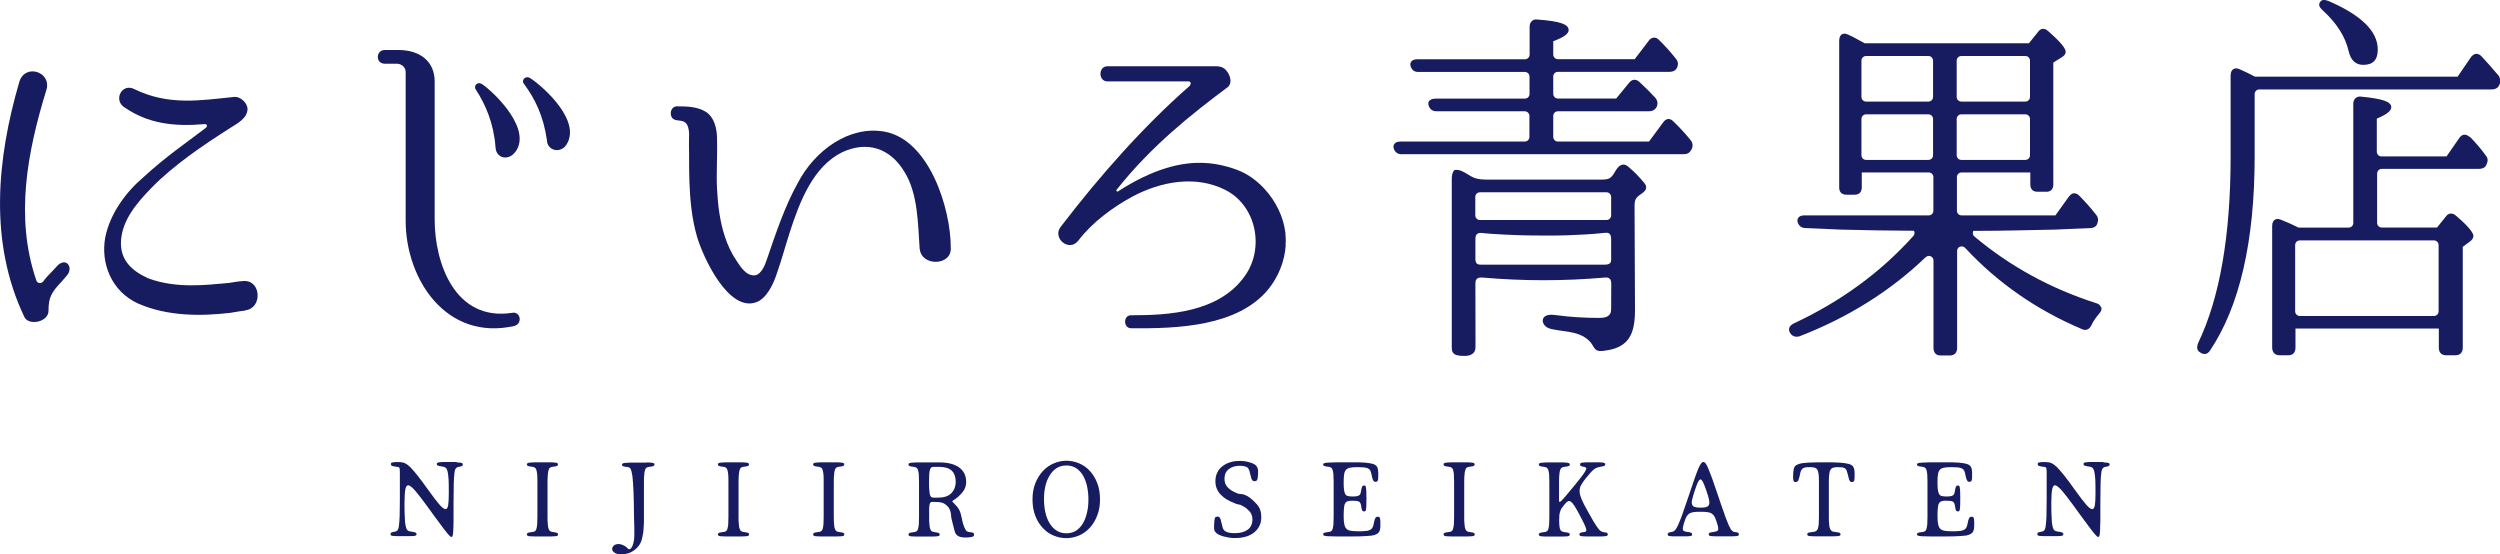 <?xml version="1.0" encoding="UTF-8"?><svg id="_レイヤー_2" xmlns="http://www.w3.org/2000/svg" viewBox="0 0 237.02 52.54"><defs><style>.cls-1{fill:#171c61;}</style></defs><g id="_メニュー"><g><g><path class="cls-1" d="M43.3,43.84c.16,0,.29,.02,.37,.03s.14,.03,.17,.06c.03,.03,.04,.06,.04,.1,0,.08-.03,.12-.08,.15-.05,.03-.17,.06-.36,.09-.1,.02-.17,.07-.23,.15s-.11,.24-.13,.48c-.03,.24-.05,.58-.06,1.01,0,.43-.02,1-.02,1.71,0,.72,0,1.29,0,1.72,0,.43-.02,.77-.03,.99,0,.24-.03,.39-.06,.47-.03,.08-.06,.11-.1,.11-.05,0-.11-.03-.17-.1-.08-.07-.2-.2-.36-.41-.16-.2-.39-.5-.67-.89-.29-.38-.66-.89-1.12-1.53-.47-.64-.84-1.12-1.12-1.45-.28-.32-.5-.49-.64-.52-.15-.02-.25,.12-.3,.39-.05,.28-.08,.71-.08,1.28s0,1.03,.03,1.38c0,.35,.04,.62,.08,.81,.04,.2,.1,.33,.17,.4,.08,.07,.17,.11,.3,.12,.24,.03,.39,.07,.46,.1s.1,.09,.1,.16c0,.04,0,.07-.04,.1s-.09,.05-.17,.06-.21,.02-.37,.02c-.16,0-.38,0-.65,0s-.49,0-.65,0c-.16,0-.29-.01-.37-.02s-.14-.03-.17-.06-.05-.06-.05-.1c0-.08,.03-.13,.08-.16,.05-.03,.17-.06,.36-.09,.1-.01,.17-.06,.23-.13,.06-.08,.11-.22,.13-.44,.03-.21,.06-.51,.07-.9,0-.39,.02-.91,.02-1.55v-2.46c0-.22,0-.36-.02-.44,0-.08,0-.12-.02-.13-.03-.03-.07-.06-.11-.07-.05-.01-.15-.03-.32-.05-.16-.02-.26-.05-.31-.08-.05-.03-.07-.08-.07-.15,0-.04,0-.07,.03-.1,.02-.03,.06-.05,.12-.06s.14-.02,.25-.03h.42c.17,0,.33,.03,.49,.09,.14,.07,.32,.19,.52,.38,.19,.19,.42,.46,.7,.81s.62,.81,1.04,1.4c.41,.58,.75,1.01,1,1.31,.26,.3,.45,.46,.59,.47,.13,.02,.22-.11,.27-.36,.04-.26,.06-.64,.06-1.17s0-.95-.02-1.27c-.02-.32-.05-.56-.09-.75-.04-.17-.1-.3-.17-.36-.08-.07-.17-.11-.29-.12-.25-.03-.4-.07-.47-.1s-.1-.08-.1-.15c0-.04,.02-.07,.05-.1s.09-.05,.17-.06,.21-.02,.37-.03h1.3Z"/><path class="cls-1" d="M52.82,44.17c-.06,.03-.19,.06-.4,.08-.11,0-.19,.04-.26,.08-.07,.04-.11,.1-.14,.21-.04,.11-.07,.25-.08,.43-.02,.18-.03,.42-.03,.72v3.3c0,.3,0,.55,.03,.73,0,.18,.04,.33,.08,.43,.03,.1,.08,.17,.14,.21s.15,.07,.26,.08c.21,.03,.34,.05,.4,.08s.09,.09,.09,.16c0,.04-.02,.07-.05,.1-.04,.03-.11,.05-.21,.06-.11,0-.25,.02-.44,.02-.2,0-.46,0-.78,0s-.57,0-.77,0c-.2,0-.34-.01-.45-.02-.11,0-.17-.03-.2-.06-.04-.03-.06-.06-.06-.1,0-.08,.03-.13,.09-.16s.19-.05,.4-.08c.11,0,.19-.03,.26-.07,.07-.04,.12-.1,.15-.21,.03-.11,.06-.25,.08-.43,0-.18,.02-.42,.02-.72v-3.31c0-.3,0-.55-.02-.73-.02-.18-.05-.33-.08-.43-.04-.11-.09-.17-.15-.21-.07-.04-.15-.07-.26-.08-.21-.02-.34-.05-.4-.08s-.09-.08-.09-.15c0-.04,.02-.07,.06-.1,.03-.03,.1-.05,.2-.06,.11,0,.25-.02,.45-.03h1.54c.19,0,.33,.02,.44,.03,.11,0,.17,.03,.21,.06,.03,.03,.05,.06,.05,.1,0,.08-.03,.12-.09,.15Z"/><path class="cls-1" d="M61.32,43.84c.2,0,.35,.02,.46,.03,.11,0,.18,.03,.22,.06,.03,.03,.05,.06,.05,.1,0,.08-.03,.12-.09,.15s-.19,.06-.4,.08c-.11,0-.19,.04-.26,.08-.07,.04-.11,.1-.14,.21-.04,.11-.07,.24-.08,.42-.02,.18-.03,.43-.03,.73v3.76c0,.22-.02,.42-.03,.59,0,.17-.03,.32-.04,.47-.02,.14-.05,.28-.08,.41-.05,.27-.14,.51-.27,.71-.13,.2-.29,.36-.46,.5-.18,.13-.37,.24-.58,.31-.22,.07-.44,.11-.66,.11-.11,0-.2-.01-.3-.02-.1-.02-.18-.05-.26-.08-.2-.1-.32-.22-.33-.37-.02-.15,.05-.29,.2-.4,.11-.08,.25-.11,.42-.11,.12,0,.25,.03,.36,.08,.18,.08,.3,.14,.35,.2,.05,.05,.11,.11,.17,.16,.03,.03,.06,.04,.1,.05,.04,0,.08,0,.12-.03,.05-.03,.09-.08,.13-.14,.05-.08,.09-.18,.13-.32,.08-.23,.12-.53,.12-.9v-.59c0-.24-.02-.58-.03-1.04,0-1.02-.03-1.84-.05-2.46-.03-.62-.06-1.1-.1-1.44-.05-.33-.11-.56-.17-.68s-.16-.18-.28-.19c-.24-.02-.38-.05-.44-.08-.07-.03-.1-.08-.1-.15,0-.04,.02-.07,.06-.1,.03-.03,.11-.05,.21-.06,.11,0,.26-.02,.46-.03h1.59Z"/><path class="cls-1" d="M70.93,44.17c-.06,.03-.19,.06-.4,.08-.11,0-.19,.04-.26,.08-.07,.04-.11,.1-.14,.21-.04,.11-.07,.25-.08,.43-.02,.18-.03,.42-.03,.72v3.3c0,.3,0,.55,.03,.73,0,.18,.04,.33,.08,.43,.03,.1,.08,.17,.14,.21s.15,.07,.26,.08c.21,.03,.34,.05,.4,.08s.09,.09,.09,.16c0,.04-.02,.07-.05,.1-.04,.03-.11,.05-.21,.06-.11,0-.25,.02-.44,.02-.2,0-.46,0-.78,0s-.57,0-.77,0c-.2,0-.34-.01-.45-.02-.11,0-.17-.03-.2-.06-.04-.03-.06-.06-.06-.1,0-.08,.03-.13,.09-.16s.19-.05,.4-.08c.11,0,.19-.03,.26-.07,.07-.04,.12-.1,.15-.21,.03-.11,.06-.25,.08-.43,0-.18,.02-.42,.02-.72v-3.31c0-.3,0-.55-.02-.73-.02-.18-.05-.33-.08-.43-.04-.11-.09-.17-.15-.21-.07-.04-.15-.07-.26-.08-.21-.02-.34-.05-.4-.08s-.09-.08-.09-.15c0-.04,.02-.07,.06-.1,.03-.03,.1-.05,.2-.06,.11,0,.25-.02,.45-.03h1.54c.19,0,.33,.02,.44,.03,.11,0,.17,.03,.21,.06,.03,.03,.05,.06,.05,.1,0,.08-.03,.12-.09,.15Z"/><path class="cls-1" d="M79.96,44.17c-.06,.03-.19,.06-.4,.08-.11,0-.19,.04-.26,.08-.07,.04-.11,.1-.14,.21-.04,.11-.07,.25-.08,.43-.02,.18-.03,.42-.03,.72v3.3c0,.3,.01,.55,.03,.73,0,.18,.04,.33,.08,.43,.03,.1,.08,.17,.14,.21,.07,.04,.15,.07,.26,.08,.21,.03,.34,.05,.4,.08s.09,.09,.09,.16c0,.04-.02,.07-.05,.1-.04,.03-.1,.05-.21,.06s-.25,.02-.44,.02c-.2,0-.46,0-.78,0s-.57,0-.77,0c-.2,0-.34-.01-.45-.02-.11,0-.17-.03-.2-.06-.04-.03-.06-.06-.06-.1,0-.08,.03-.13,.09-.16s.19-.05,.4-.08c.11,0,.19-.03,.26-.07,.07-.04,.12-.1,.15-.21,.03-.11,.06-.25,.08-.43,0-.18,.02-.42,.02-.72v-3.31c0-.3,0-.55-.02-.73-.02-.18-.05-.33-.08-.43-.04-.11-.09-.17-.15-.21-.07-.04-.15-.07-.26-.08-.21-.02-.34-.05-.4-.08s-.09-.08-.09-.15c0-.04,.02-.07,.06-.1,.03-.03,.1-.05,.2-.06,.11,0,.25-.02,.45-.03h1.54c.19,0,.33,.02,.44,.03s.17,.03,.21,.06c.03,.03,.05,.06,.05,.1,0,.08-.03,.12-.09,.15Z"/><path class="cls-1" d="M91.45,50.02c.04,.11,.08,.19,.12,.25,.05,.07,.1,.11,.16,.13,.06,.03,.13,.04,.22,.05,.17,.02,.29,.04,.33,.07s.07,.08,.07,.15-.02,.13-.06,.17-.13,.07-.3,.09c-.13,.02-.28,.03-.44,.03-.33,0-.57-.05-.73-.15-.16-.1-.28-.28-.33-.52l-.21-.83c-.05-.18-.09-.34-.1-.5-.01-.15-.03-.3-.06-.43-.03-.13-.09-.26-.16-.38-.08-.12-.2-.24-.37-.36-.11-.08-.24-.13-.39-.16-.16-.03-.34-.04-.56-.04h-.28c-.06,0-.11,.02-.14,.05-.04,.03-.07,.1-.09,.2-.02,.11-.03,.25-.04,.43,0,.19,0,.44,0,.75s0,.53,.03,.71c0,.18,.04,.33,.08,.43,.03,.1,.08,.17,.14,.21,.07,.04,.15,.07,.26,.08,.21,.03,.34,.05,.4,.08s.09,.09,.09,.16c0,.04-.02,.07-.05,.1-.04,.03-.11,.05-.21,.06-.1,0-.25,.02-.44,.02-.2,0-.46,0-.78,0s-.57,0-.77,0c-.2,0-.34-.01-.45-.02s-.17-.03-.2-.06c-.04-.03-.06-.06-.06-.1,0-.08,.03-.13,.09-.16s.19-.05,.4-.08c.11,0,.19-.03,.26-.07,.07-.04,.11-.1,.15-.21,.03-.11,.06-.25,.08-.43,0-.18,.02-.42,.02-.72v-3.31c0-.3-.01-.55-.02-.73-.02-.18-.05-.33-.08-.43-.04-.11-.09-.17-.15-.21-.07-.04-.15-.07-.26-.08-.21-.02-.34-.05-.4-.08s-.09-.08-.09-.15c0-.04,.02-.07,.06-.1,.03-.03,.1-.05,.2-.06s.25-.02,.45-.03h2.23c.79,0,1.42,.16,1.87,.48,.44,.33,.66,.78,.66,1.36,0,.43-.15,.79-.45,1.11-.22,.24-.4,.4-.54,.49-.14,.09-.23,.15-.28,.19-.05,.05-.06,.09-.01,.12,.04,.04,.12,.12,.26,.27,.15,.16,.27,.31,.34,.44,.07,.13,.12,.27,.16,.39,.04,.13,.07,.27,.1,.41,.02,.14,.06,.31,.11,.49,.05,.18,.1,.32,.14,.43Zm-3.34-3.57c0,.2,.03,.35,.06,.46,.03,.11,.07,.18,.12,.21,.06,.04,.13,.06,.23,.06h.42c.56,0,.99-.14,1.26-.43,.28-.29,.41-.65,.41-1.08s-.12-.8-.38-1.05c-.26-.24-.66-.36-1.22-.36h-.45c-.11,0-.18,.02-.24,.05-.07,.03-.12,.1-.14,.19-.04,.11-.07,.25-.08,.43-.01,.18-.02,.43-.02,.74,0,.33,0,.59,.02,.79Z"/><path class="cls-1" d="M102.29,43.92c.38,.16,.73,.39,1.02,.71,.3,.32,.53,.7,.71,1.15,.18,.45,.27,.98,.27,1.57s-.09,1.09-.27,1.54c-.18,.46-.41,.84-.71,1.16-.3,.32-.63,.56-1.01,.72-.38,.16-.78,.25-1.2,.25s-.81-.08-1.2-.24c-.39-.16-.73-.39-1.02-.71-.3-.31-.54-.69-.72-1.15-.18-.45-.27-.98-.27-1.57s.09-1.09,.27-1.54c.18-.45,.42-.84,.72-1.16,.3-.32,.64-.56,1.03-.72,.38-.16,.78-.25,1.19-.25s.8,.08,1.19,.24Zm-3.19,4.62c.09,.39,.21,.74,.39,1.03,.17,.3,.39,.54,.66,.72,.27,.18,.58,.27,.95,.27s.68-.09,.95-.27c.26-.18,.48-.42,.65-.72,.16-.3,.29-.64,.37-1.03,.09-.38,.12-.78,.12-1.2s-.04-.81-.12-1.2-.21-.73-.37-1.02c-.17-.3-.39-.54-.65-.72-.27-.18-.58-.27-.95-.27s-.68,.09-.95,.27c-.27,.18-.49,.42-.66,.72-.18,.3-.31,.64-.39,1.02-.09,.38-.12,.78-.12,1.2s.04,.81,.12,1.2Z"/><path class="cls-1" d="M117.46,46.81s.11,.03,.2,.03,.2,.02,.34,.07c.13,.05,.3,.14,.49,.27,.18,.13,.4,.34,.66,.62,.15,.17,.27,.35,.33,.56,.07,.2,.1,.42,.1,.67,0,.32-.06,.59-.18,.83-.12,.25-.29,.46-.51,.63-.22,.17-.48,.31-.78,.39-.31,.09-.64,.13-1,.13-.2,0-.39,0-.58-.04-.19-.03-.37-.08-.56-.12-.2-.06-.36-.12-.48-.19-.12-.07-.21-.14-.27-.23-.07-.09-.11-.18-.11-.3-.01-.11-.01-.25,0-.41,0-.16,.02-.29,.03-.38,0-.1,.02-.17,.05-.23,.02-.05,.05-.09,.09-.11,.03,0,.08-.02,.13-.02s.11,0,.14,.02c.04,.02,.08,.05,.11,.1,.03,.05,.05,.11,.08,.19,.02,.09,.05,.2,.08,.34s.06,.27,.09,.36c.03,.1,.06,.17,.11,.24,.05,.07,.1,.11,.17,.15,.07,.04,.16,.08,.28,.11,.17,.04,.37,.06,.59,.06,.51,0,.92-.11,1.23-.33,.3-.22,.45-.55,.45-.98,0-.33-.11-.6-.31-.8-.18-.18-.33-.31-.47-.39s-.25-.14-.34-.18c-.1-.03-.17-.05-.24-.06-.07,0-.11,0-.15-.03l-.2-.08c-.28-.11-.52-.23-.74-.36-.22-.13-.41-.29-.57-.46-.16-.16-.28-.35-.36-.56-.09-.21-.13-.45-.13-.71,0-.31,.06-.57,.18-.81,.11-.24,.28-.44,.49-.6,.21-.16,.46-.3,.75-.38,.28-.09,.58-.12,.92-.12s.66,.05,.96,.15c.18,.06,.32,.11,.42,.18,.1,.07,.17,.14,.22,.23,.05,.09,.09,.18,.1,.29,.01,.11,.01,.24,0,.38,0,.15-.02,.28-.03,.36,0,.09-.03,.15-.05,.2-.03,.05-.06,.09-.09,.1-.04,.02-.09,.03-.14,.03-.07,0-.11,0-.15-.03-.04,0-.07-.04-.1-.09-.03-.04-.06-.1-.08-.18-.03-.09-.06-.19-.09-.33-.03-.13-.06-.25-.08-.33-.03-.09-.06-.16-.1-.23-.04-.06-.09-.1-.14-.14-.06-.03-.13-.06-.22-.08-.13-.03-.29-.05-.45-.05-.42,0-.77,.1-1.04,.31-.28,.21-.42,.52-.42,.92,0,.33,.1,.61,.31,.82,.2,.22,.5,.4,.88,.55l.21,.08Z"/><path class="cls-1" d="M130.31,49.32c.03-.09,.06-.16,.09-.21,.03-.05,.06-.09,.1-.1,.03-.01,.08-.02,.13-.02s.1,0,.13,.03c.03,.03,.06,.07,.08,.13,0,.07,.02,.15,.03,.28,0,.12,0,.29,0,.49-.01,.2-.04,.36-.11,.49-.07,.12-.2,.22-.39,.29-.19,.07-.46,.11-.81,.12-.35,.03-.83,.04-1.42,.04s-1.05,0-1.41,0c-.35,0-.63-.01-.82-.02s-.32-.03-.37-.06c-.07-.03-.1-.06-.1-.1,0-.08,.03-.13,.09-.16s.19-.05,.4-.08c.11,0,.19-.03,.26-.07,.07-.04,.11-.1,.15-.21,.03-.11,.06-.25,.08-.43,0-.18,.02-.42,.02-.72v-3.31c0-.3-.01-.55-.02-.73-.02-.18-.05-.33-.08-.43-.04-.11-.09-.17-.15-.21-.07-.04-.15-.07-.26-.08-.21-.02-.34-.05-.4-.08s-.09-.08-.09-.15c0-.04,.03-.07,.1-.1,.06-.03,.18-.05,.36-.06,.18,0,.44-.02,.79-.03h1.36c.57,0,1.01,0,1.36,.03,.33,.03,.6,.07,.78,.13,.18,.07,.31,.15,.37,.28,.07,.12,.1,.28,.11,.48,0,.2,0,.36,0,.49,0,.12-.02,.21-.03,.28-.02,.07-.05,.1-.08,.12-.03,.03-.08,.04-.13,.04s-.11,0-.13-.03c-.04,0-.07-.05-.1-.1s-.06-.11-.09-.21c-.03-.09-.05-.21-.08-.36-.03-.14-.07-.27-.11-.36-.05-.09-.12-.16-.22-.21-.11-.05-.24-.08-.4-.1-.16,0-.38-.02-.65-.02s-.49,.02-.65,.05-.3,.1-.38,.19c-.09,.1-.15,.23-.18,.41-.03,.18-.05,.42-.05,.72s0,.56,.03,.74c.02,.18,.06,.33,.11,.42,.05,.11,.13,.17,.24,.2,.1,.03,.24,.05,.41,.05,.16,0,.31,0,.41-.02,.11-.01,.18-.04,.25-.08,.07-.03,.11-.09,.13-.15,.03-.07,.05-.15,.07-.27,.03-.22,.07-.36,.11-.43,.03-.06,.1-.09,.19-.09,.05,0,.09,0,.11,.04s.05,.09,.06,.17c.01,.09,.02,.21,.03,.37,.01,.16,.01,.38,.01,.65s0,.48-.01,.64c0,.16-.02,.29-.03,.37,0,.09-.03,.14-.06,.17s-.07,.05-.11,.05c-.1,0-.16-.03-.19-.09-.04-.06-.07-.2-.1-.42-.02-.11-.04-.2-.07-.27s-.08-.11-.13-.15c-.07-.03-.14-.06-.25-.07-.11,0-.25-.02-.42-.02s-.31,.02-.41,.05c-.11,.04-.19,.11-.24,.21-.06,.1-.1,.26-.11,.45-.02,.2-.03,.46-.03,.78,0,.3,.02,.55,.06,.73,.03,.18,.1,.33,.19,.43,.1,.1,.23,.17,.41,.2,.18,.03,.41,.05,.71,.05s.52,0,.7-.03c.18,0,.33-.05,.43-.1,.1-.05,.18-.12,.23-.22,.05-.09,.1-.21,.12-.36,.03-.14,.05-.27,.08-.36Z"/><path class="cls-1" d="M139.73,44.17c-.06,.03-.19,.06-.4,.08-.11,0-.19,.04-.26,.08-.07,.04-.11,.1-.14,.21-.04,.11-.07,.25-.08,.43-.02,.18-.03,.42-.03,.72v3.3c0,.3,0,.55,.03,.73,0,.18,.04,.33,.08,.43,.03,.1,.08,.17,.14,.21,.07,.04,.15,.07,.26,.08,.21,.03,.34,.05,.4,.08s.09,.09,.09,.16c0,.04-.02,.07-.05,.1-.04,.03-.11,.05-.21,.06-.1,0-.25,.02-.44,.02-.2,0-.46,0-.78,0s-.57,0-.77,0c-.2,0-.34-.01-.45-.02s-.17-.03-.2-.06c-.04-.03-.06-.06-.06-.1,0-.08,.03-.13,.09-.16s.19-.05,.4-.08c.11,0,.19-.03,.26-.07,.07-.04,.11-.1,.15-.21,.03-.11,.06-.25,.08-.43,0-.18,.02-.42,.02-.72v-3.31c0-.3-.01-.55-.02-.73-.02-.18-.05-.33-.08-.43-.04-.11-.09-.17-.15-.21-.07-.04-.15-.07-.26-.08-.21-.02-.34-.05-.4-.08s-.09-.08-.09-.15c0-.04,.02-.07,.06-.1,.03-.03,.1-.05,.2-.06s.25-.02,.45-.03h1.54c.19,0,.33,.02,.44,.03,.11,0,.17,.03,.21,.06,.03,.03,.05,.06,.05,.1,0,.08-.03,.12-.09,.15Z"/><path class="cls-1" d="M151.1,49.46c.15,.26,.29,.46,.39,.6,.1,.14,.19,.24,.28,.29,.08,.05,.16,.09,.25,.1,.17,.02,.29,.04,.34,.07,.05,.03,.07,.09,.07,.16,0,.04-.02,.07-.05,.1s-.1,.05-.19,.06c-.1,0-.23,.02-.4,.02-.18,0-.41,0-.7,0s-.53,0-.7,0c-.18,0-.32-.01-.41-.02s-.16-.03-.19-.06-.05-.06-.05-.1c0-.08,.03-.13,.08-.16s.17-.05,.36-.08c.09,0,.15-.03,.19-.08s.04-.12,0-.25c-.03-.11-.1-.28-.2-.49-.11-.21-.25-.49-.43-.84-.19-.35-.34-.62-.47-.82-.12-.19-.24-.33-.33-.39-.11-.07-.2-.09-.29-.04-.09,.05-.19,.13-.3,.27-.11,.14-.21,.26-.28,.36-.07,.11-.12,.21-.15,.32-.04,.12-.07,.24-.08,.37-.01,.14-.02,.31-.02,.51,0,.22,.02,.4,.03,.54s.04,.24,.08,.32c.03,.08,.09,.13,.15,.16,.07,.03,.15,.06,.26,.07,.21,.03,.34,.05,.4,.08s.09,.09,.09,.16c0,.04-.02,.07-.05,.1-.04,.03-.1,.05-.21,.06s-.25,.02-.44,.02c-.19,0-.45,0-.77,0s-.57,0-.77,0c-.19,0-.33-.01-.44-.02s-.17-.03-.2-.06c-.04-.03-.06-.06-.06-.1,0-.08,.03-.13,.09-.16s.19-.05,.4-.08c.11,0,.19-.03,.26-.07,.07-.04,.11-.1,.15-.21,.03-.11,.06-.25,.08-.43,0-.18,.02-.42,.02-.72v-3.31c0-.3-.01-.55-.02-.73-.02-.18-.05-.33-.08-.43-.04-.11-.09-.17-.15-.21-.07-.04-.15-.07-.26-.08-.21-.02-.34-.05-.4-.08s-.09-.08-.09-.15c0-.04,.02-.07,.06-.1,.03-.03,.1-.05,.2-.06s.25-.02,.45-.03h1.53c.19,0,.33,.02,.44,.03s.17,.03,.21,.06c.03,.03,.05,.06,.05,.1,0,.08-.03,.12-.09,.15s-.19,.06-.41,.08c-.1,0-.19,.04-.26,.08-.07,.04-.12,.1-.15,.21-.04,.11-.07,.25-.08,.43-.02,.18-.03,.42-.03,.72v1.76c0,.09,.02,.12,.05,.13,.03,.01,.1-.04,.2-.14,.1-.1,.24-.25,.42-.47,.18-.22,.43-.52,.74-.89,.31-.37,.55-.68,.73-.91,.17-.23,.3-.41,.36-.54,.07-.12,.1-.22,.08-.27-.03-.05-.09-.08-.17-.1-.18-.03-.3-.06-.34-.09s-.08-.09-.08-.16c0-.04,.02-.07,.05-.1s.08-.05,.16-.06,.2-.02,.36-.03h1.25c.16,0,.28,.02,.36,.03s.14,.03,.17,.06,.04,.06,.04,.1c0,.08-.03,.12-.09,.15s-.19,.06-.41,.09c-.11,.02-.2,.05-.29,.08s-.18,.09-.28,.16c-.11,.09-.22,.19-.34,.33-.12,.14-.29,.33-.48,.57-.19,.24-.33,.45-.42,.63-.1,.18-.13,.38-.12,.6s.09,.47,.21,.75c.12,.28,.3,.63,.54,1.05,.23,.42,.42,.76,.57,1.01Z"/><path class="cls-1" d="M163.51,48.82c.16,.43,.3,.77,.4,1,.11,.24,.2,.4,.29,.48,.08,.09,.16,.13,.25,.14,.18,.02,.3,.04,.34,.07,.05,.03,.07,.09,.07,.16,0,.04-.02,.07-.05,.1s-.1,.05-.2,.06-.25,.02-.43,.02c-.19,0-.44,0-.75,0s-.56,0-.74,0c-.19,0-.33-.01-.44-.02-.11,0-.17-.03-.2-.06s-.05-.06-.05-.1c0-.08,.03-.13,.1-.16,.06-.03,.2-.06,.42-.09,.11-.01,.2-.04,.27-.07,.06-.03,.1-.08,.11-.14,0-.07,0-.16-.02-.29-.03-.12-.08-.28-.14-.48-.07-.2-.13-.35-.2-.48-.07-.12-.16-.21-.27-.28-.11-.07-.25-.1-.41-.13-.16-.02-.38-.03-.64-.03s-.48,.01-.64,.03c-.16,.03-.31,.07-.41,.13-.1,.07-.19,.15-.26,.27-.07,.12-.13,.28-.2,.48-.07,.2-.11,.36-.14,.49-.03,.12-.03,.21-.02,.28,0,.07,.05,.12,.11,.15,.06,.03,.14,.06,.26,.07,.22,.03,.35,.06,.42,.09,.06,.03,.09,.09,.09,.16,0,.04-.01,.07-.04,.1s-.08,.05-.16,.06c-.09,0-.2,.02-.35,.02-.15,0-.35,0-.61,0s-.46,0-.61,0c-.15,0-.27-.01-.35-.02s-.13-.03-.16-.06-.04-.06-.04-.1c0-.08,.03-.13,.08-.16,.05-.03,.16-.06,.35-.09,.09-.01,.17-.07,.26-.15,.09-.09,.18-.24,.29-.48,.11-.24,.24-.57,.4-1,.15-.43,.35-1,.59-1.71,.24-.71,.43-1.28,.58-1.71,.15-.43,.28-.76,.38-1,.11-.23,.19-.38,.26-.46,.07-.08,.12-.11,.19-.11s.13,.04,.2,.11c.07,.08,.14,.23,.25,.46,.1,.24,.23,.57,.39,1,.15,.43,.35,1,.59,1.72s.44,1.29,.6,1.72Zm-3.08-1.48c-.05,.22-.05,.38,0,.5,.04,.11,.12,.19,.25,.23,.12,.04,.31,.06,.55,.06s.42-.02,.55-.06c.12-.04,.21-.12,.25-.23,.04-.11,.04-.28-.01-.5-.05-.21-.12-.49-.25-.84-.12-.35-.22-.61-.31-.79-.09-.17-.16-.26-.24-.26s-.15,.09-.24,.26c-.09,.18-.18,.44-.3,.79-.12,.35-.19,.63-.24,.84Z"/><path class="cls-1" d="M175.09,44.63c-.04-.09-.09-.16-.15-.21-.07-.05-.16-.09-.27-.11-.11,0-.26-.02-.44-.02s-.32,.02-.43,.05-.19,.1-.25,.19c-.07,.11-.11,.24-.12,.42-.03,.18-.04,.43-.04,.73v3.3c0,.3,0,.55,.03,.73,0,.18,.04,.33,.09,.43,.04,.1,.1,.17,.16,.21s.16,.07,.29,.08c.23,.03,.37,.05,.44,.08s.1,.09,.1,.16c0,.04-.02,.07-.05,.1-.04,.03-.11,.05-.22,.06-.11,0-.28,.02-.48,.02-.21,0-.49,0-.83,0s-.62,0-.82,0c-.21,0-.37-.01-.48-.02-.11,0-.19-.03-.22-.06-.04-.03-.06-.06-.06-.1,0-.08,.03-.13,.1-.16,.07-.03,.21-.05,.45-.08,.11,0,.21-.04,.28-.08,.07-.04,.12-.11,.17-.21,.04-.11,.07-.25,.09-.43,0-.18,.02-.41,.02-.71v-3.32c0-.3-.01-.55-.03-.73-.03-.18-.07-.32-.12-.42-.07-.1-.15-.16-.26-.19s-.25-.05-.43-.05-.32,0-.43,.02c-.11,.02-.2,.06-.27,.11-.07,.05-.12,.12-.16,.21-.04,.1-.08,.22-.1,.36-.03,.15-.06,.28-.09,.36-.03,.1-.05,.17-.08,.22-.03,.05-.07,.09-.11,.1-.04,.02-.09,.03-.13,.03-.06,0-.11,0-.13-.04-.04-.02-.07-.06-.08-.12-.02-.07-.03-.16-.03-.29s0-.29,.02-.49c.01-.2,.05-.36,.11-.49,.07-.12,.21-.21,.42-.28,.2-.07,.5-.11,.88-.13,.37-.02,.88-.03,1.5-.03s1.12,0,1.5,.03c.37,.03,.67,.07,.87,.13,.2,.07,.34,.15,.41,.28,.07,.12,.11,.29,.12,.49,0,.2,0,.36,0,.49,0,.12-.02,.22-.03,.29-.02,.07-.05,.11-.08,.12-.03,.03-.08,.04-.12,.04-.06,0-.11,0-.14-.03-.04,0-.07-.05-.1-.1-.03-.05-.06-.12-.08-.22-.03-.09-.06-.21-.09-.36-.04-.14-.08-.27-.11-.36Z"/><path class="cls-1" d="M186.61,49.32c.03-.09,.06-.16,.09-.21,.03-.05,.06-.09,.1-.1,.03-.01,.08-.02,.13-.02s.11,0,.13,.03c.03,.03,.06,.07,.08,.13,0,.07,.02,.15,.03,.28,0,.12,0,.29,0,.49-.01,.2-.04,.36-.11,.49-.07,.12-.2,.22-.39,.29-.19,.07-.46,.11-.81,.12-.35,.03-.83,.04-1.42,.04s-1.05,0-1.41,0c-.35,0-.63-.01-.82-.02s-.32-.03-.37-.06c-.07-.03-.1-.06-.1-.1,0-.08,.03-.13,.09-.16s.19-.05,.4-.08c.11,0,.19-.03,.26-.07,.07-.04,.11-.1,.15-.21,.03-.11,.06-.25,.08-.43,0-.18,.02-.42,.02-.72v-3.31c0-.3-.01-.55-.02-.73-.02-.18-.05-.33-.08-.43-.04-.11-.09-.17-.15-.21-.07-.04-.15-.07-.26-.08-.21-.02-.34-.05-.4-.08s-.09-.08-.09-.15c0-.04,.03-.07,.1-.1,.06-.03,.18-.05,.36-.06,.18,0,.44-.02,.79-.03h1.36c.57,0,1.01,0,1.36,.03,.33,.03,.6,.07,.78,.13,.18,.07,.31,.15,.37,.28,.07,.12,.1,.28,.11,.48,0,.2,0,.36,0,.49,0,.12-.02,.21-.03,.28-.02,.07-.05,.1-.08,.12-.03,.03-.08,.04-.13,.04s-.1,0-.13-.03c-.04,0-.07-.05-.1-.1s-.06-.11-.09-.21c-.03-.09-.05-.21-.08-.36-.03-.14-.07-.27-.11-.36-.05-.09-.12-.16-.22-.21-.11-.05-.24-.08-.4-.1-.16,0-.38-.02-.65-.02s-.49,.02-.65,.05-.3,.1-.38,.19c-.09,.1-.15,.23-.18,.41-.03,.18-.05,.42-.05,.72s0,.56,.03,.74c.02,.18,.06,.33,.11,.42,.05,.11,.13,.17,.24,.2,.11,.03,.24,.05,.41,.05,.16,0,.31,0,.41-.02,.11-.01,.18-.04,.25-.08,.07-.03,.11-.09,.13-.15,.03-.07,.05-.15,.07-.27,.03-.22,.07-.36,.11-.43,.03-.06,.1-.09,.19-.09,.05,0,.09,0,.11,.04s.05,.09,.06,.17c.01,.09,.02,.21,.03,.37,.01,.16,.01,.38,.01,.65s0,.48-.01,.64c0,.16-.02,.29-.03,.37,0,.09-.03,.14-.06,.17s-.07,.05-.11,.05c-.1,0-.16-.03-.19-.09-.04-.06-.07-.2-.1-.42-.02-.11-.04-.2-.07-.27s-.08-.11-.13-.15c-.07-.03-.14-.06-.25-.07-.11,0-.25-.02-.42-.02s-.31,.02-.41,.05c-.11,.04-.19,.11-.24,.21-.06,.1-.1,.26-.11,.45-.02,.2-.03,.46-.03,.78,0,.3,.02,.55,.06,.73,.03,.18,.1,.33,.19,.43,.1,.1,.23,.17,.41,.2,.18,.03,.41,.05,.71,.05s.52,0,.7-.03c.18,0,.33-.05,.43-.1,.1-.05,.18-.12,.23-.22,.05-.09,.1-.21,.12-.36,.03-.14,.05-.27,.08-.36Z"/><path class="cls-1" d="M199.43,43.84c.16,0,.29,.02,.37,.03s.14,.03,.17,.06,.04,.06,.04,.1c0,.08-.03,.12-.08,.15s-.17,.06-.36,.09c-.1,.02-.17,.07-.23,.15-.06,.09-.11,.24-.13,.48-.03,.24-.05,.58-.06,1.01-.01,.43-.02,1-.02,1.71,0,.72,0,1.29,0,1.72-.01,.43-.02,.77-.03,.99-.01,.24-.03,.39-.06,.47-.03,.08-.06,.11-.1,.11-.05,0-.11-.03-.17-.1-.08-.07-.2-.2-.36-.41-.16-.2-.39-.5-.67-.89-.29-.38-.66-.89-1.12-1.53-.47-.64-.84-1.12-1.12-1.45-.28-.32-.5-.49-.64-.52-.15-.02-.25,.12-.3,.39-.05,.28-.08,.71-.08,1.28s0,1.03,.03,1.38c0,.35,.04,.62,.08,.81,.04,.2,.1,.33,.17,.4,.08,.07,.17,.11,.3,.12,.24,.03,.39,.07,.46,.1s.1,.09,.1,.16c0,.04,0,.07-.04,.1s-.09,.05-.17,.06-.21,.02-.37,.02c-.16,0-.38,0-.65,0s-.49,0-.65,0c-.16,0-.29-.01-.37-.02s-.14-.03-.17-.06-.05-.06-.05-.1c0-.08,.03-.13,.08-.16s.17-.06,.36-.09c.1-.01,.17-.06,.23-.13,.06-.08,.11-.22,.13-.44,.03-.21,.06-.51,.07-.9,0-.39,.02-.91,.02-1.55v-2.46c0-.22,0-.36-.02-.44-.01-.08-.01-.12-.02-.13-.03-.03-.07-.06-.11-.07-.05-.01-.15-.03-.32-.05-.16-.02-.26-.05-.31-.08-.05-.03-.07-.08-.07-.15,0-.04,0-.07,.03-.1s.06-.05,.11-.06,.14-.02,.25-.03h.42c.17,0,.33,.03,.49,.09,.14,.07,.32,.19,.52,.38,.19,.19,.42,.46,.7,.81s.62,.81,1.04,1.4c.41,.58,.75,1.01,1,1.31,.26,.3,.45,.46,.59,.47,.13,.02,.22-.11,.27-.36,.04-.26,.06-.64,.06-1.17s0-.95-.02-1.27c-.02-.32-.05-.56-.09-.75-.04-.17-.1-.3-.17-.36-.08-.07-.17-.11-.29-.12-.25-.03-.4-.07-.47-.1s-.1-.08-.1-.15c0-.04,.02-.07,.05-.1s.09-.05,.17-.06c.09,0,.21-.02,.37-.03h1.3Z"/></g><g><path class="cls-1" d="M48.78,30.9c-6.48,1.47-10.32-4.43-10.32-9.97V6.83c0-.41-.32-.75-.79-.79h-1.19c-.9,0-.86-1.3,0-1.3h1.29c2.02,0,3.44,1.06,3.44,2.98v13.1c0,4.14,1.93,9.66,7.33,8.84,.83-.17,1.01,1.03,.25,1.23Zm.22-16.71c-.69,1.19-1.99,.84-2.02-.24-.18-2.3-.95-4.04-1.86-5.44-.26-.36,.13-.78,.52-.57,.61,.32,4.68,3.87,3.37,6.24Zm4.83-.71c-.49,1.17-1.97,.88-1.98-.21-.33-2.31-1.16-3.95-2.16-5.3-.31-.34,.1-.79,.49-.61,.65,.33,4.83,3.68,3.65,6.13Z"/><path class="cls-1" d="M5.38,25.25c.9-.98,1.68,.16,.89,.95l-.39,.46c-1.05,1.09-1.28,1.58-1.28,2.81,0,1.06-1.85,1.44-2.28,.6C-1.07,23-.31,15.06,1.85,7.7c.58-1.7,3.06-.87,2.55,.82-1.81,5.88-3,12.1-.96,18.05,.1,.32,.46,.35,.66,.11,.3-.42,.46-.54,.89-1l.39-.42Zm17.84,4.2c-.5,.05-1.38,.21-1.38,.21-2.76,.32-5.92,.35-8.74-.88-2.5-1.13-3.58-3.78-3.12-6.28,.46-2.29,2-4.33,3.62-5.7,2.14-1.97,4.07-3.27,5.88-4.65,.23-.18,.17-.41-.12-.38-2.86,.25-5.34-.05-7.57-1.6-1.07-.68-.23-2.35,.97-1.71,3.25,1.58,6.27,1.05,9.43,.73,.59-.07,1.24,.55,1.28,1.11,0,.95-1.05,1.44-1.64,1.83-2.6,1.65-5.36,3.53-7.43,5.64-1.41,1.44-2.76,3.03-2.92,4.96s1.04,2.95,2.55,3.65c2.66,.99,5.45,.65,7.72,.44,0,0,.85-.16,1.38-.18,1.67-.06,1.75,2.62,.11,2.78Z"/><path class="cls-1" d="M87.19,23.6c-.16-2.39-.16-5.27-1.45-7.32-1.38-2.29-3.58-2.93-5.91-1.84-2.69,1.34-3.98,4.54-4.96,7.6-.43,1.34-.79,2.68-1.25,3.98-.3,.91-.94,2.27-1.89,2.62-2.63,1.02-5.06-4.2-5.65-6.21-.49-1.7-.66-3.47-.72-5.23-.03-.86-.03-1.72-.03-2.58,0-.42-.02-.83-.01-1.25s.05-.86-.07-1.27c-.05-.18-.13-.35-.27-.47-.41-.36-1.12-.02-1.34-.62-.14-.37,.03-.86,.46-.93,.04,0,.07,0,.11,0,.9,0,1.91,.03,2.69,.51,.82,.5,1.06,1.59,1.08,2.47,.05,1.62-.08,3.23,0,4.85,.08,1.53,.26,3.07,.75,4.54,.26,.79,.61,1.55,1.08,2.24,.39,.6,.96,1.52,1.79,1.41,.59-.11,.94-.99,1.11-1.52,.82-2.39,1.68-5,2.92-7.22,1.61-3.1,4.88-5.48,8.23-4.88,4.24,.77,6.28,7.28,6.28,10.98,.13,1.76-2.78,1.83-2.94,.14Z"/><path class="cls-1" d="M121.9,23.22c-.1,1.58-.72,3.03-1.61,4.15-2.92,3.63-8.77,3.79-13.08,3.75-.72-.03-.72-1.23,0-1.23,3.52,0,8.39-.23,10.85-3.78,1.84-2.64,1.05-6.65-1.94-8.13-2.76-1.37-6.04-.8-8.8,.68-1.81,.99-3.75,2.4-5.07,4.13-.89,1.2-2.64-.29-1.59-1.41,3.61-4.72,7.83-9.48,12.1-13.21,.17-.16,.18-.45-.06-.45h-7.7c-.89,0-.89-1.44,0-1.44h10.24c.33,0,.66,.04,.95,.32,.39,.42,.69,1.12,.26,1.62-3.48,2.6-7.28,5.6-10.57,9.75-.1,.1,0,.23,.11,.18,1.58-1.02,3.09-1.76,4.56-2.21,2.3-.7,4.4-.69,6.7,.15,2.56,.91,4.9,4.05,4.63,7.15Z"/><g><g><path class="cls-1" d="M234.13,12.98c-.2-.19-.39-.22-.51-.21-.12,.01-.29,.07-.45,.3l-1.22,1.76h-6.17c-.25,0-.44-.2-.44-.45v-3.13c.96-.41,1.37-.74,1.37-1.09,0-.52-.81-.8-2.87-1-.21-.03-.4,.03-.52,.15-.14,.12-.21,.31-.21,.54v11.29c0,.25-.2,.44-.44,.44h-4.75c-.55-.28-1.11-.53-1.7-.76-.28-.11-.46-.05-.56,.02-.11,.07-.24,.24-.24,.58v11.54c0,.44,.27,.72,.68,.72h.88c.41,0,.65-.27,.65-.72v-1.81h13.59v1.81c0,.46,.25,.72,.68,.72h.91c.43,0,.68-.26,.68-.72v-9.56l.65-.48c.24-.17,.36-.36,.36-.55,0-.45-1.03-1.39-1.65-1.92-.18-.15-.37-.23-.54-.2-.17,.02-.32,.12-.43,.29l-.83,1.03h-5.24c-.25,0-.44-.2-.44-.44v-4.67c0-.25,.2-.45,.44-.45h9.21c.36,0,.61-.14,.69-.36,.25-.44,.11-.75-.04-.91-.43-.6-.96-1.22-1.51-1.78Zm-3.38,9.81c.25,0,.45,.2,.45,.44v6.29c0,.25-.2,.44-.45,.44h-12.7c-.25,0-.45-.2-.45-.44v-6.29c0-.25,.2-.44,.45-.44h12.7Z"/><path class="cls-1" d="M236.84,7.12c-.5-.61-1-1.15-1.52-1.72l-.08-.09c-.16-.15-.3-.2-.48-.21-.17,.01-.32,.11-.48,.3l-1.28,1.87h-19.21c-.54-.29-1.01-.51-1.51-.73-.28-.11-.46-.05-.56,.03-.11,.07-.24,.24-.24,.58v7.71c0,7.46-1.03,13.39-3.07,17.64-.17,.42-.12,.73,.15,.89,.15,.11,.3,.17,.44,.17,.03,0,.06,0,.09,0,.16-.03,.3-.13,.42-.3,2.82-4.18,4.25-10.38,4.25-18.43v-5.91c0-.25,.2-.44,.44-.44h22.02c.45,0,.64-.22,.73-.41,.15-.32,.12-.63-.09-.94Z"/></g><path class="cls-1" d="M220.75,.09c3.11,1.34,4.68,2.87,4.68,4.6,0,.98-.43,1.46-1.38,1.46-.71,0-1.18-.43-1.38-1.3-.31-1.38-1.14-2.67-2.48-3.89-.31-.28-.39-.51-.24-.75,.16-.24,.39-.28,.79-.12Z"/></g><g><path class="cls-1" d="M160.28,13.28c-.52-.64-1.04-1.2-1.63-1.77-.19-.2-.36-.23-.48-.23-.18,.01-.34,.12-.48,.31l-1.35,1.83h-8.64c-.25,0-.44-.2-.44-.44v-1.99c0-.25,.2-.44,.44-.44h8.63c.31,0,.52-.1,.69-.33,.19-.33,.16-.65-.09-.96-.43-.47-.94-.97-1.5-1.49-.16-.15-.32-.21-.49-.21-.18,.01-.34,.11-.49,.29l-1.22,1.49h-4.42s-1.11,0-1.11,0c-.24,0-.44-.19-.44-.44v-1.66c0-.24,.2-.43,.44-.43h10.58c.31,0,.52-.09,.66-.29,.2-.35,.19-.66-.05-.95-.53-.67-1.08-1.28-1.64-1.82-.14-.13-.29-.2-.46-.18-.17,.01-.33,.1-.46,.27l-1.35,1.77h-7.28c-.24,0-.44-.19-.44-.44v-1.26c1.01-.38,1.46-.71,1.46-1.06,0-.56-.83-.84-2.97-1-.28-.04-.43,.06-.52,.15-.14,.12-.21,.31-.21,.54v2.63c0,.25-.2,.45-.45,.45h-10.22c-.26,0-.46,.08-.56,.23-.09,.12-.1,.28-.05,.44,.12,.36,.35,.53,.71,.53h10.12c.24,0,.44,.2,.44,.44v.82h0v.83c0,.25-.2,.44-.45,.44h-1.11s-7.36,0-7.36,0c-.35,0-.52,.13-.6,.23-.06,.08-.11,.23-.04,.44,.12,.35,.37,.53,.74,.53h8.36c.25,0,.45,.2,.45,.44v1.99c0,.25-.2,.44-.45,.44h-11.78c-.34,0-.5,.12-.57,.22-.09,.11-.11,.25-.07,.41,.11,.37,.37,.57,.74,.57h26.78c.3,0,.52-.12,.69-.4,.2-.34,.16-.7-.08-.96Z"/><path class="cls-1" d="M154.36,15.79c-.11-.08-.22-.16-.35-.18-.33-.06-.62,.22-.8,.51s-.33,.62-.62,.78c-.22,.12-.49,.12-.74,.13-3.54,0-7.09,0-10.63,0-.52,0-1.05,0-1.52-.2-.39-.17-.72-.44-1.11-.61-.18-.08-.38-.13-.58-.11-.04,0-.09,0-.13,.03-.04,.03-.07,.08-.09,.12-.05,.09-.09,.18-.11,.28-.04,.17-.04,.35-.04,.53,0,5.28,0,10.55,0,15.83,0,.18,0,.38,.11,.53,.16,.23,.47,.28,.75,.3,.48,.04,1.08,.02,1.3-.41,.09-.17,.09-.37,.09-.56,0-1.94,0-3.89-.01-5.83,0-.16,0-.33,.11-.46,.14-.18,.41-.17,.63-.15,3.81,.33,7.65,.33,11.46,0,.19-.02,.39-.03,.53,.1,.14,.13,.15,.35,.15,.54,0,.74,0,1.49-.01,2.23,0,.19,0,.4-.1,.56-.19,.34-.65,.39-1.04,.39-1.38,0-2.77-.08-4.14-.27-.43-.06-1-.06-1.17,.34-.1,.25,.02,.54,.22,.72s.47,.25,.73,.3c.67,.14,1.35,.17,2.01,.34s1.31,.5,1.68,1.08c.13,.2,.23,.44,.43,.55,.18,.1,.41,.09,.62,.07,.76-.09,1.55-.28,2.11-.81,.86-.81,.92-2.14,.91-3.33-.01-3.17-.03-6.34-.04-9.52,0-.28,0-.58,.16-.81,.27-.4,.96-.56,.94-1.05,0-.19-.13-.35-.25-.49-.42-.5-.87-.97-1.37-1.39-.03-.03-.06-.05-.09-.08Zm-1.61,8.85c0,.09-.02,.17-.06,.25-.11,.18-.36,.2-.58,.2-3.89,0-7.78,0-11.67,0-.16,0-.33,0-.44-.12-.11-.11-.12-.28-.12-.44,0-.59,0-1.18,0-1.78,0-.14,0-.28,.05-.41,.04-.12,.16-.2,.28-.24,.1-.03,.2-.02,.29-.01,.3,.03,.6,.06,.9,.08,.4,.03,.81,.05,1.21,.07s.81,.04,1.21,.05,.81,.03,1.21,.03,.81,.01,1.21,.01,.81,0,1.21,0c.35,0,.7-.01,1.05-.02,1.2-.04,2.4-.1,3.6-.23,.15-.02,.32-.03,.45,.05,.18,.12,.2,.37,.2,.59,0,.61,0,1.21,0,1.82,0,.03,0,.06,0,.1Zm0-5.04h0v.82c0,.25-.2,.44-.45,.44h-1.11s-9.77,0-9.77,0h0s-1.11,0-1.11,0c-.24,0-.44-.19-.44-.43v-1.77c0-.24,.2-.43,.44-.43h12c.24,0,.44,.2,.44,.44v.82h0v.12Z"/></g><path class="cls-1" d="M199.18,29.12c-.05-.18-.2-.31-.42-.37-4.33-1.38-8.22-3.51-11.57-6.33-.17-.14-.17-.34-.12-.49,0-.01,.01-.03,.02-.04,1.43,0,2.85-.02,4.28-.05l3.37-.07,3.37-.14c.34,0,.57-.11,.7-.35,.13-.33,.17-.61-.09-.93-.57-.73-1.13-1.33-1.61-1.82-.16-.15-.3-.2-.47-.21-.17,.01-.32,.11-.48,.3l-1.29,1.8h-8.9c-.25,0-.44-.2-.44-.44v-3.19c0-.25,.2-.44,.44-.44h6.52v1.14c0,.44,.24,.69,.68,.69h.85c.41,0,.65-.25,.65-.69V5.93l.77-.48c.25-.15,.4-.3,.4-.56,0-.42-.91-1.29-1.67-1.95-.21-.19-.39-.22-.51-.2-.12,.01-.29,.07-.44,.29l-.86,1.07h-15.58l-1.14-.62-.45-.21c-.26-.13-.45-.08-.56-.02-.12,.07-.26,.24-.26,.62v13.9c0,.44,.24,.69,.68,.69h.78c.44,0,.68-.25,.68-.69v-1.42h6.35c.25,0,.44,.2,.44,.44v3.19c0,.25-.2,.44-.44,.44h-11.81c-.26,0-.46,.08-.56,.23-.09,.12-.1,.28-.05,.44,.12,.35,.38,.53,.74,.53l3.37,.15,3.37,.07c1.18,.02,2.36,.03,3.55,.04,0,0,0,.01,0,.02,.07,.16,.05,.34-.07,.47-3.06,3.42-6.88,6.22-11.37,8.31-.22,.12-.36,.26-.4,.43-.04,.14-.01,.3,.09,.47,.14,.21,.4,.43,.87,.31,4.61-1.78,8.64-4.3,11.97-7.5,.16-.15,.36-.15,.49-.09,.16,.07,.26,.22,.26,.4v8.28c0,.45,.24,.72,.65,.72h.91c.43,0,.68-.26,.68-.72v-9.19c0-.19,.1-.34,.27-.4,.14-.05,.34-.05,.5,.12,3.05,3.29,6.77,5.88,11.06,7.69,.37,.18,.69,.05,.9-.36,.2-.44,.48-.8,.75-1.12,.18-.19,.25-.41,.19-.6Zm-13.67-23.37c0-.25,.2-.44,.44-.44h6.07c.25,0,.44,.2,.44,.44v3.44c0,.25-.2,.44-.44,.44h-6.07c-.25,0-.44-.2-.44-.44v-3.44Zm0,5.53c0-.25,.2-.44,.44-.44h6.07c.25,0,.44,.2,.44,.44v3.44c0,.25-.2,.44-.44,.44h-6.07c-.25,0-.44-.2-.44-.44v-3.44Zm-9.03-5.53c0-.25,.2-.44,.44-.44h5.91c.25,0,.44,.2,.44,.44v3.44c0,.25-.2,.44-.44,.44h-5.91c-.25,0-.44-.2-.44-.44v-3.44Zm6.35,9.41h-5.91c-.25,0-.44-.2-.44-.44v-3.44c0-.25,.2-.44,.44-.44h5.91c.25,0,.44,.2,.44,.44v3.44c0,.25-.2,.44-.44,.44Z"/></g></g></g></svg>
